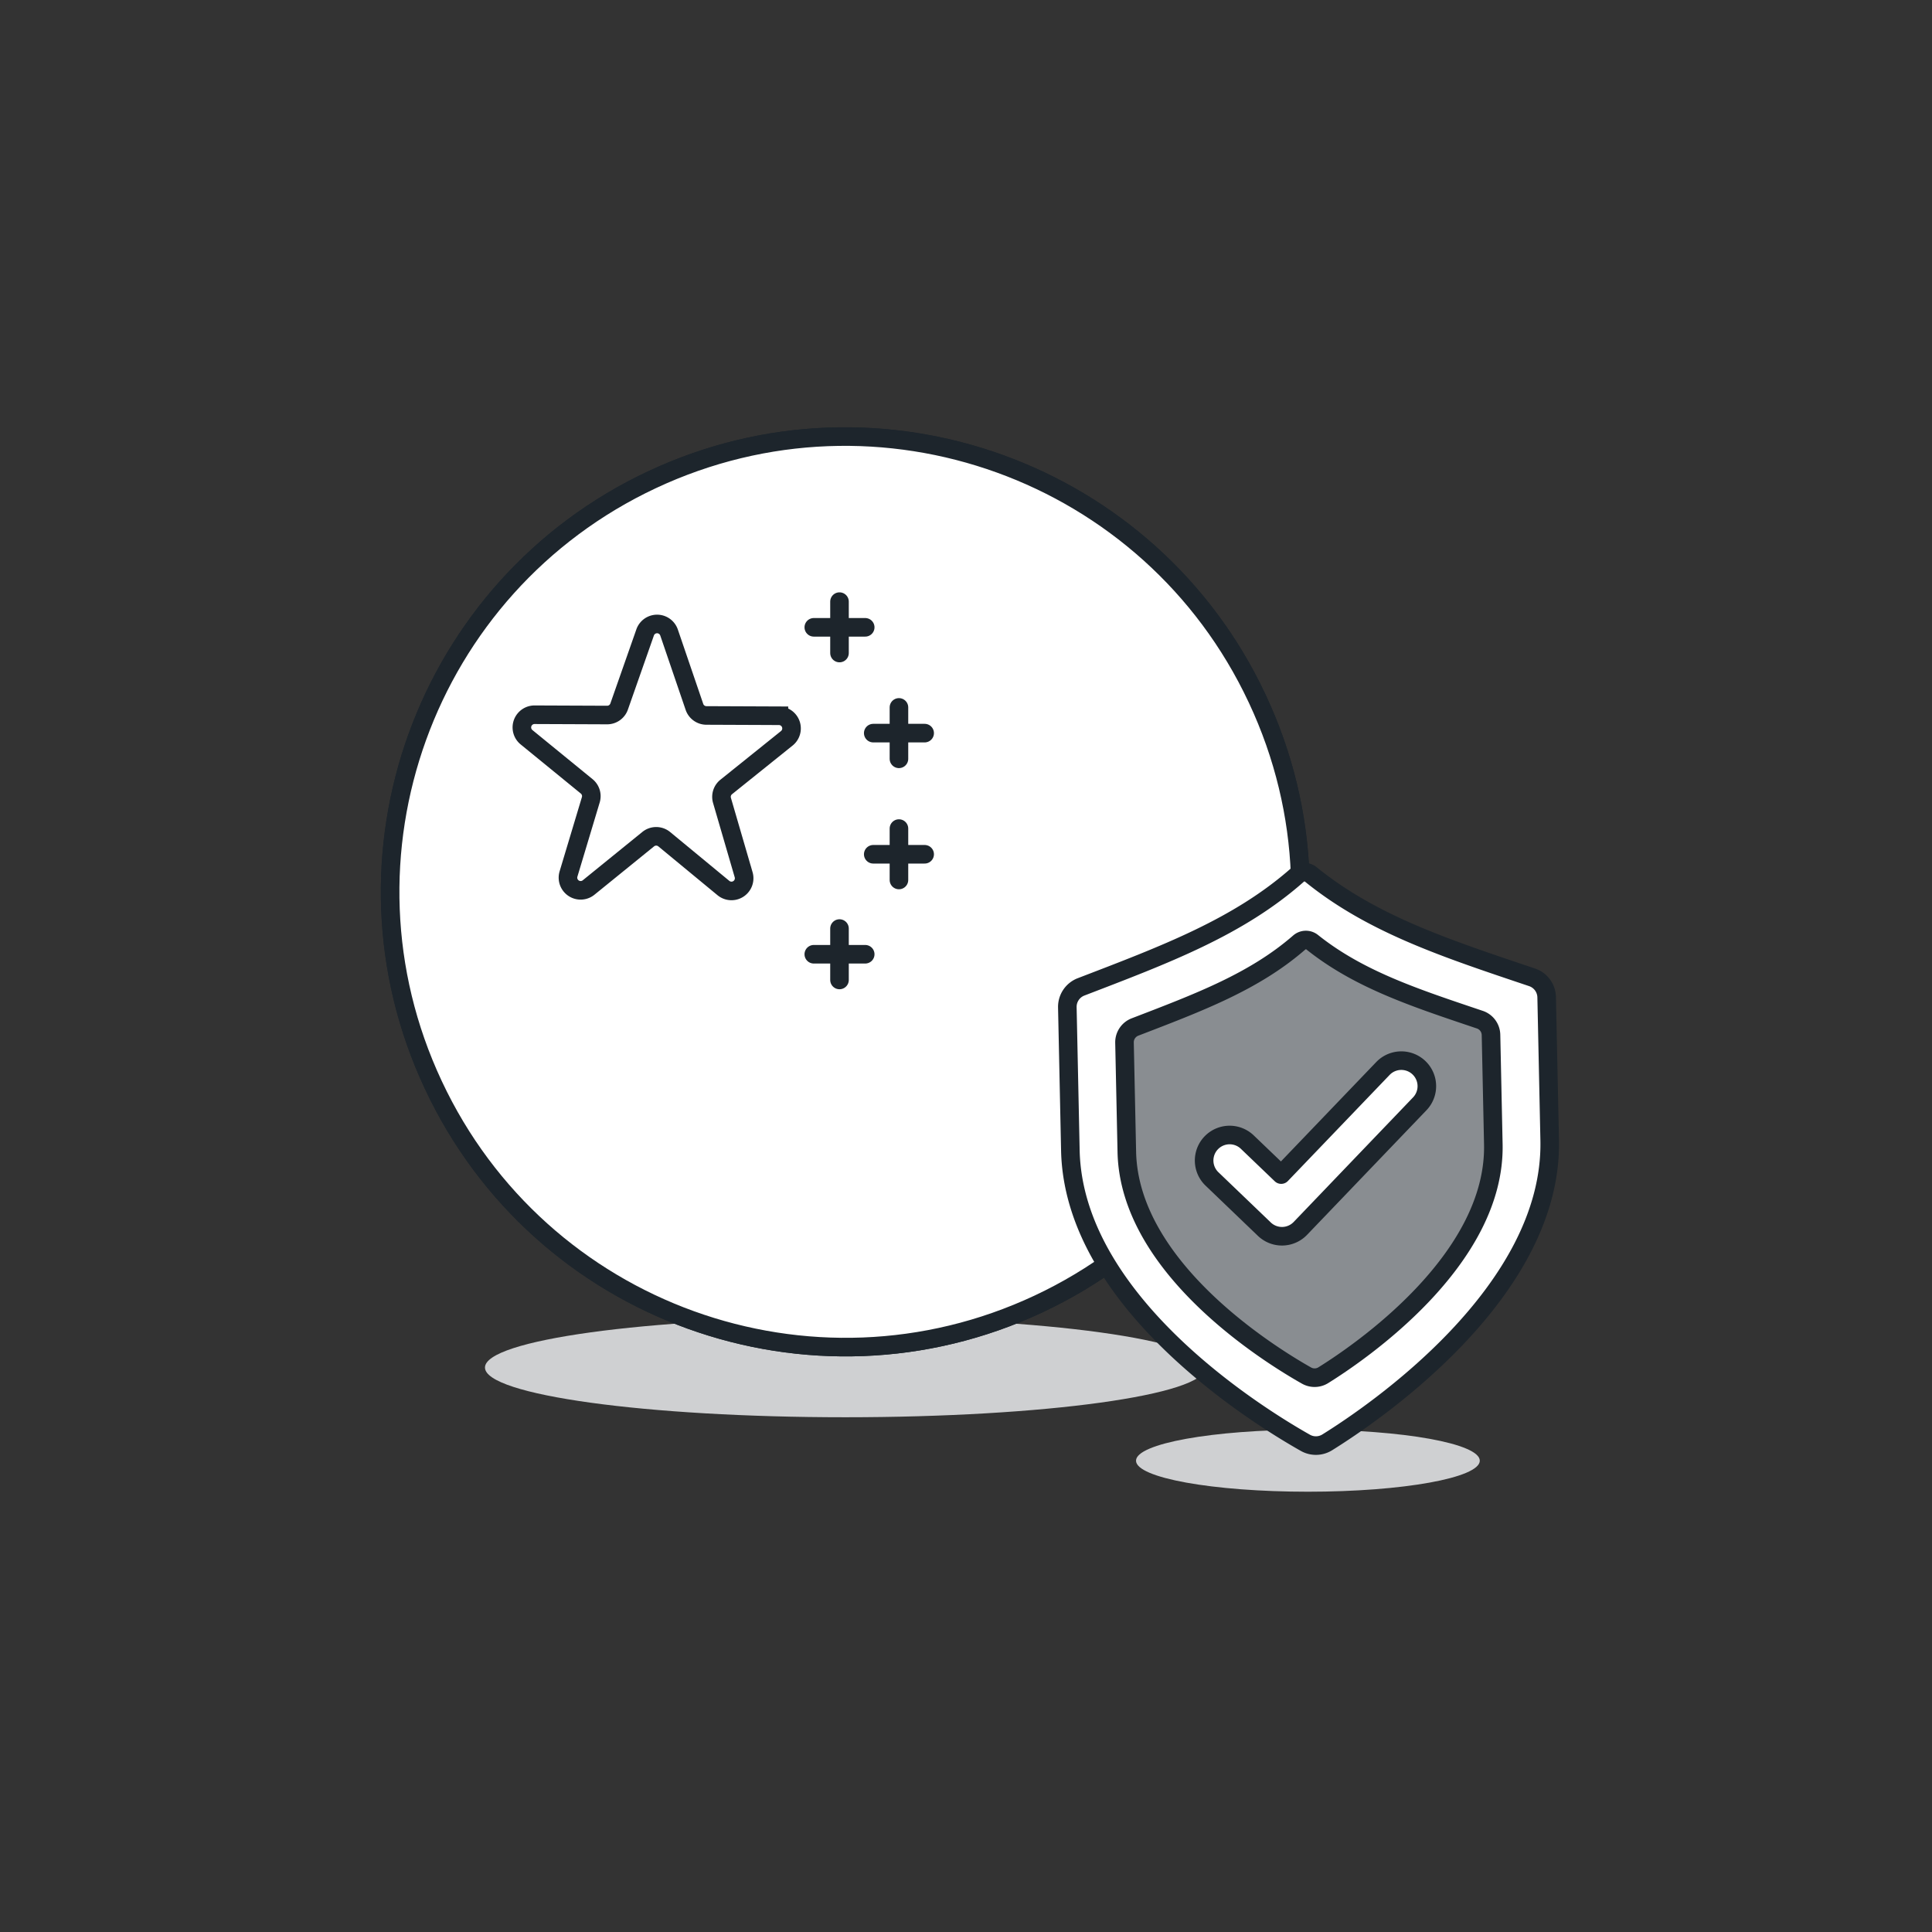 <svg width="208" height="208" viewBox="0 0 208 208" xmlns="http://www.w3.org/2000/svg"><rect x="0" y="0" width="208" height="208" fill="#333333" stroke="none"/><g fill="none" fill-rule="evenodd"><path d="M122.304 157.26c0 1.844 8.285 3.339 18.505 3.339 10.22 0 18.506-1.495 18.506-3.34 0-1.843-8.286-3.338-18.506-3.338s-18.505 1.495-18.505 3.339M52.213 147.229c0 2.956 17.368 5.353 38.791 5.353 21.424 0 38.792-2.397 38.792-5.353s-17.368-5.353-38.792-5.353c-21.423 0-38.791 2.397-38.791 5.353" fill="#CFD0D2"></path><path d="M46.665 116.833c11.485 24.493 40.652 35.038 65.145 23.553 24.494-11.486 35.04-40.652 23.553-65.146l-.02-.042C123.858 50.705 94.691 40.16 70.198 51.646 45.705 63.13 35.16 92.298 46.645 116.79l.02.042z" stroke="#1D252C" stroke-width="2" stroke-linecap="round" stroke-linejoin="round"></path><path d="M46.665 116.833c11.485 24.493 40.652 35.038 65.145 23.553 24.494-11.486 35.04-40.652 23.553-65.146l-.02-.042C123.858 50.705 94.691 40.16 70.198 51.646 45.705 63.13 35.16 92.298 46.645 116.79l.02.042" fill="#FFF"></path><path d="M46.665 116.833c11.485 24.493 40.652 35.038 65.145 23.553 24.494-11.486 35.04-40.652 23.553-65.146l-.02-.042C123.858 50.705 94.691 40.16 70.198 51.646 45.705 63.13 35.16 92.298 46.645 116.79l.02.042z" stroke="#1D252C" stroke-width="2" stroke-linecap="round" stroke-linejoin="round"></path><path d="M69.454 68.09a1.363 1.363 0 0 1 2.577.009l2.733 8.004c.188.55.704.92 1.285.923l7.81.032a1.364 1.364 0 0 1 .848 2.428l-6.522 5.239c-.43.345-.61.916-.456 1.445l2.333 8.007a1.364 1.364 0 0 1-2.175 1.433l-6.373-5.26a1.364 1.364 0 0 0-1.727-.007l-6.417 5.206a1.364 1.364 0 0 1-2.165-1.452l2.4-7.988a1.363 1.363 0 0 0-.442-1.45l-6.479-5.29a1.365 1.365 0 0 1 .868-2.42l7.81.032c.581.002 1.1-.364 1.293-.912l2.8-7.978z" stroke="#1D252C" stroke-width="2"></path><path stroke="#1D252C" stroke-width="2" stroke-linecap="round" stroke-linejoin="round" d="M96.781 76.16v5.535M94.014 78.928h5.535M96.781 89.204v5.535M94.014 91.971h5.535M90.381 64.771v5.535M87.614 67.538h5.535M90.381 99.968v5.535M87.614 102.735h5.535"></path><path d="M140.533 155.331c.737.42 1.644.4 2.363-.05 4.995-3.106 24.29-16.175 23.944-32.529l-.326-15.399a2.312 2.312 0 0 0-1.573-2.135c-9.222-3.103-17.195-5.7-23.815-11.075a1.09 1.09 0 0 0-1.41.031c-6.39 5.65-14.247 8.585-23.325 12.072a2.305 2.305 0 0 0-1.481 2.2l.326 15.4c.346 16.352 20.177 28.594 25.297 31.485" fill="#FFF"></path><path d="M140.66 148.093c.564.32 1.257.305 1.807-.038 3.817-2.374 18.57-12.367 18.305-24.87l-.25-11.774a1.766 1.766 0 0 0-1.201-1.633c-6.973-2.347-13.014-4.315-18.046-8.337a1.092 1.092 0 0 0-1.398.03c-4.857 4.227-10.81 6.453-17.675 9.093a1.768 1.768 0 0 0-1.138 1.682l.25 11.774c.268 12.503 15.43 21.863 19.346 24.073" fill="#B0D9FF"></path><path d="M140.533 155.331c.737.42 1.644.4 2.363-.05 4.995-3.106 24.29-16.175 23.944-32.529l-.326-15.399a2.312 2.312 0 0 0-1.573-2.135c-9.222-3.103-17.195-5.7-23.815-11.075a1.09 1.09 0 0 0-1.41.031c-6.39 5.65-14.247 8.585-23.325 12.072a2.305 2.305 0 0 0-1.481 2.2l.326 15.4c.346 16.352 20.177 28.594 25.297 31.485" fill="#FFF"></path><path d="M140.533 155.331c.737.42 1.644.4 2.363-.05 4.995-3.106 24.29-16.175 23.944-32.529l-.326-15.399a2.312 2.312 0 0 0-1.573-2.135c-9.222-3.103-17.195-5.7-23.815-11.075a1.09 1.09 0 0 0-1.41.031c-6.39 5.65-14.247 8.585-23.325 12.072a2.305 2.305 0 0 0-1.481 2.2l.326 15.4c.346 16.352 20.177 28.594 25.297 31.485z" stroke="#1D252C" stroke-width="2" stroke-linecap="round" stroke-linejoin="round"></path><path d="M140.66 148.093c.564.32 1.257.305 1.807-.038 3.817-2.374 18.57-12.367 18.305-24.87l-.25-11.774a1.766 1.766 0 0 0-1.201-1.633c-6.973-2.347-13.014-4.315-18.046-8.337a1.092 1.092 0 0 0-1.398.03c-4.857 4.227-10.81 6.453-17.675 9.093a1.768 1.768 0 0 0-1.138 1.682l.25 11.774c.268 12.503 15.43 21.863 19.346 24.073" fill="#898D91"></path><path d="M140.66 148.093c.564.32 1.257.305 1.807-.038 3.817-2.374 18.57-12.367 18.305-24.87l-.25-11.774a1.766 1.766 0 0 0-1.201-1.633c-6.973-2.347-13.014-4.315-18.046-8.337a1.092 1.092 0 0 0-1.398.03c-4.857 4.227-10.81 6.453-17.675 9.093a1.768 1.768 0 0 0-1.138 1.682l.25 11.774c.268 12.503 15.43 21.863 19.346 24.073z" stroke="#1D252C" stroke-width="2" stroke-linecap="round" stroke-linejoin="round"></path><path d="M138.074 133.094a2.745 2.745 0 0 1-1.96-.768l-5.609-5.38a2.747 2.747 0 1 1 3.758-4.008l.044.042 3.627 3.476 10.951-11.42a2.747 2.747 0 1 1 3.966 3.802l-12.852 13.411a2.743 2.743 0 0 1-1.925.845" fill="#FFF"></path><path d="M138.074 133.094a2.745 2.745 0 0 1-1.96-.768l-5.609-5.38a2.747 2.747 0 1 1 3.758-4.008l.044.042 3.627 3.476 10.951-11.42a2.747 2.747 0 1 1 3.966 3.802l-12.852 13.411a2.743 2.743 0 0 1-1.925.845z" stroke="#1D252C" stroke-width="2" stroke-linecap="round" stroke-linejoin="round"></path></g></svg>
